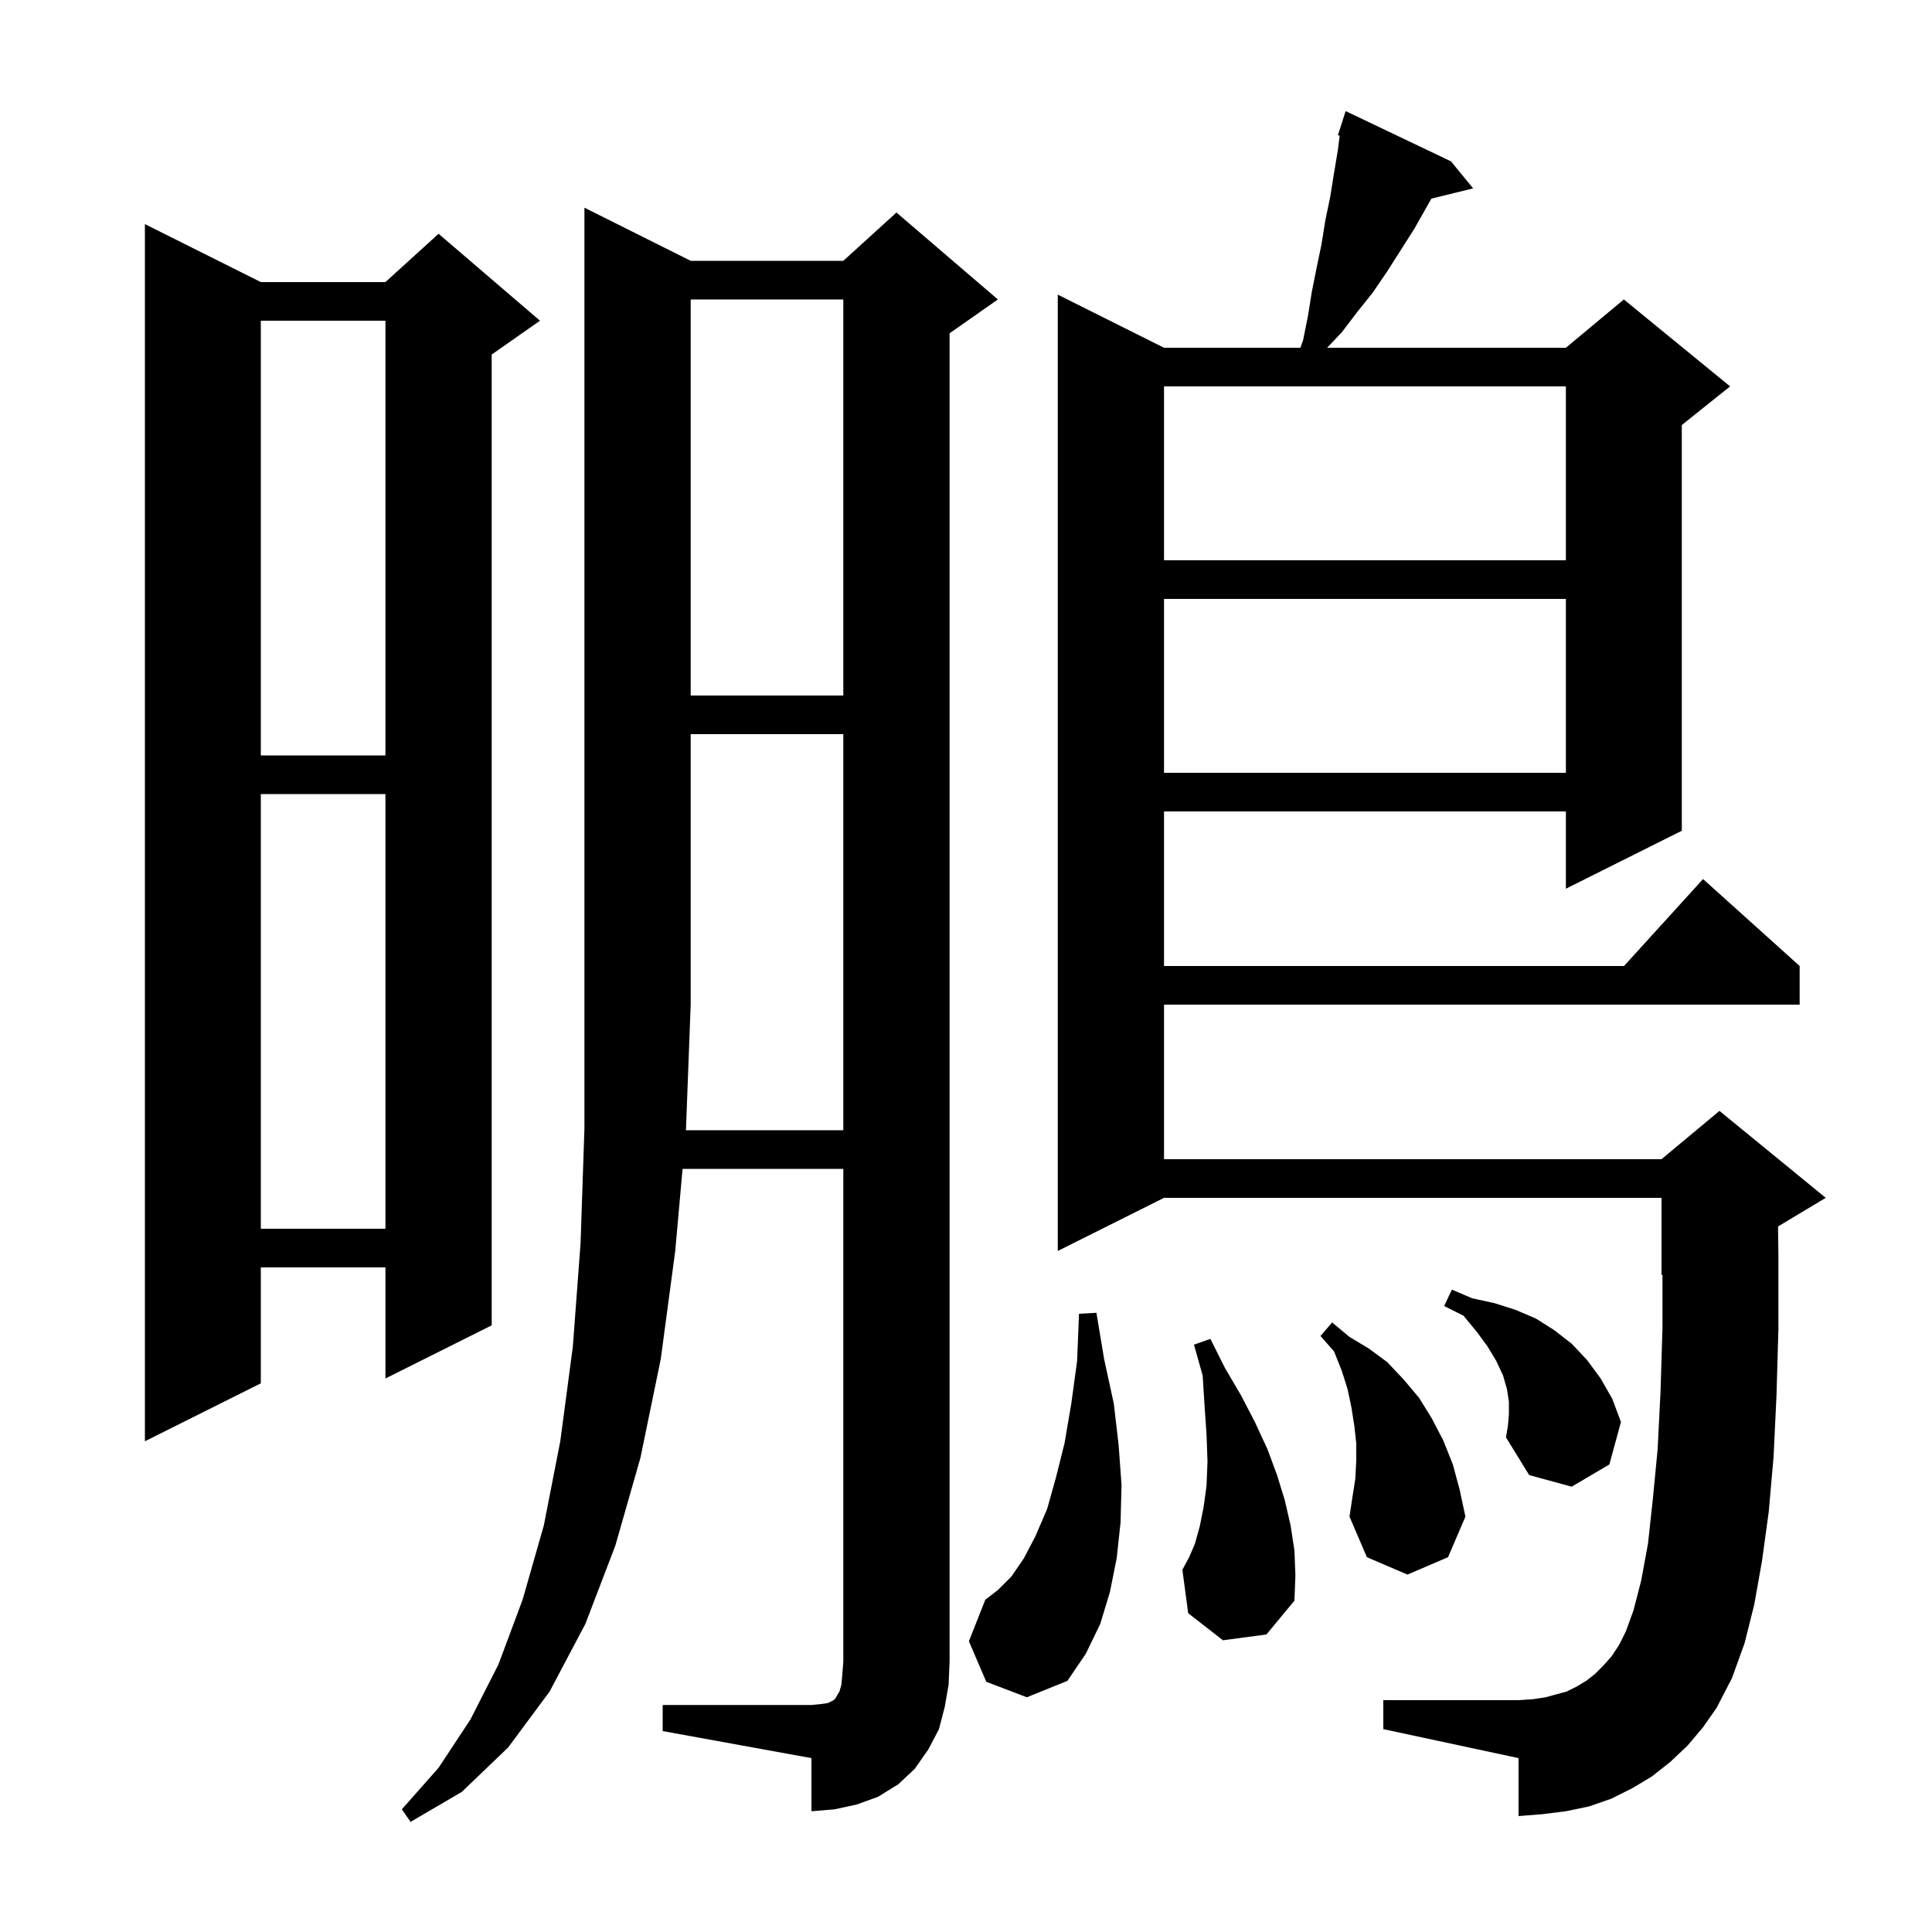 <svg xmlns="http://www.w3.org/2000/svg" xmlns:xlink="http://www.w3.org/1999/xlink" version="1.1" baseProfile="full" viewBox="0 0 200 200" width="200" height="200">
<g fill="black">
<path d="M 87.3 117.0 L 87.3 76.0 L 71.5 76.0 L 71.5 104.0 L 71.008 117.0 Z M 174.7 180.7 L 172.9 182.4 L 171.0 183.9 L 169.0 185.1 L 166.8 186.2 L 164.5 187.0 L 162.1 187.5 L 159.7 187.8 L 157.2 188.0 L 157.2 182.0 L 143.2 179.0 L 143.2 176.0 L 157.2 176.0 L 158.7 175.9 L 160.0 175.7 L 162.2 175.1 L 163.2 174.6 L 164.2 174.0 L 165.1 173.3 L 165.9 172.5 L 166.8 171.5 L 167.6 170.3 L 168.3 168.9 L 169.1 166.7 L 169.9 163.6 L 170.6 159.8 L 171.1 155.2 L 171.6 150.0 L 171.9 144.0 L 172.1 137.4 L 172.1 131.958 L 172.0 132.0 L 172.0 124.0 L 120.5 124.0 L 109.5 129.5 L 109.5 30.5 L 120.5 36.0 L 134.622 36.0 L 134.9 35.2 L 135.4 32.7 L 135.8 30.2 L 136.3 27.7 L 136.8 25.3 L 137.2 22.8 L 137.7 20.4 L 138.1 17.9 L 138.5 15.5 L 138.682 14.042 L 138.5 14.0 L 139.3 11.5 L 150.2 16.7 L 152.5 19.5 L 148.173 20.563 L 146.4 23.7 L 143.6 28.1 L 142.1 30.3 L 140.5 32.3 L 138.9 34.4 L 137.384 36.0 L 162.1 36.0 L 168.1 31.0 L 179.1 40.0 L 174.1 44.0 L 174.1 86.0 L 162.1 92.0 L 162.1 84.0 L 120.5 84.0 L 120.5 100.0 L 168.118 100.0 L 176.3 91.0 L 186.3 100.0 L 186.3 104.0 L 120.5 104.0 L 120.5 120.0 L 172.0 120.0 L 178.0 115.0 L 189.0 124.0 L 184.063 126.962 L 184.1 130.0 L 184.1 137.6 L 183.9 144.5 L 183.6 150.8 L 183.1 156.5 L 182.4 161.6 L 181.6 166.1 L 180.6 170.1 L 179.3 173.7 L 177.7 176.8 L 176.3 178.8 Z M 102.1 174.1 L 100.3 169.9 L 102.0 165.6 L 103.3 164.6 L 104.7 163.2 L 106.0 161.3 L 107.2 159.0 L 108.4 156.2 L 109.3 153.0 L 110.2 149.4 L 110.9 145.3 L 111.5 140.9 L 111.7 136.0 L 113.5 135.9 L 114.3 140.7 L 115.3 145.3 L 115.8 149.6 L 116.1 153.7 L 116.0 157.6 L 115.6 161.3 L 114.9 164.8 L 113.9 168.1 L 112.4 171.2 L 110.5 174.0 L 106.3 175.7 Z M 126.6 169.8 L 123.0 167.0 L 122.4 162.5 L 123.1 161.2 L 123.7 159.8 L 124.2 158.0 L 124.6 156.0 L 124.9 153.8 L 125.0 151.3 L 124.9 148.5 L 124.7 145.6 L 124.5 142.4 L 123.6 139.2 L 125.3 138.6 L 126.8 141.6 L 128.5 144.5 L 129.9 147.2 L 131.2 150.0 L 132.2 152.7 L 133.0 155.3 L 133.6 157.9 L 134.0 160.5 L 134.1 163.1 L 134.0 165.7 L 131.1 169.2 Z M 140.3 153.1 L 140.4 151.2 L 140.4 149.4 L 140.2 147.6 L 139.9 145.7 L 139.5 143.8 L 138.9 141.9 L 138.1 139.9 L 136.7 138.3 L 137.9 136.9 L 139.7 138.4 L 141.7 139.6 L 143.6 141.0 L 145.3 142.8 L 146.9 144.7 L 148.2 146.8 L 149.4 149.1 L 150.4 151.6 L 151.1 154.2 L 151.7 157.0 L 149.9 161.2 L 145.7 163.0 L 141.5 161.2 L 139.7 157.0 L 140.0 155.0 Z M 156.2 146.4 L 156.2 145.1 L 156.0 143.8 L 155.6 142.4 L 154.9 140.9 L 154.0 139.4 L 152.9 137.9 L 151.5 136.2 L 149.5 135.2 L 150.3 133.5 L 152.4 134.4 L 154.7 134.9 L 156.9 135.6 L 159.0 136.5 L 160.9 137.7 L 162.7 139.1 L 164.3 140.8 L 165.7 142.7 L 166.9 144.8 L 167.8 147.2 L 166.6 151.6 L 162.7 153.9 L 158.3 152.7 L 155.9 148.8 L 156.1 147.6 Z M 27.0 29.2 L 39.9 29.2 L 45.4 24.2 L 55.9 33.2 L 50.9 36.7 L 50.9 137.2 L 39.9 142.7 L 39.9 131.2 L 27.0 131.2 L 27.0 143.2 L 15.0 149.2 L 15.0 23.2 Z M 27.0 82.2 L 27.0 127.2 L 39.9 127.2 L 39.9 82.2 Z M 120.5 62.0 L 120.5 80.0 L 162.1 80.0 L 162.1 62.0 Z M 27.0 33.2 L 27.0 78.2 L 39.9 78.2 L 39.9 33.2 Z M 71.5 31.0 L 71.5 72.0 L 87.3 72.0 L 87.3 31.0 Z M 120.5 40.0 L 120.5 58.0 L 162.1 58.0 L 162.1 40.0 Z M 97.8 176.7 L 97.2 179.0 L 96.1 181.1 L 94.7 183.1 L 93.0 184.7 L 90.9 186.0 L 88.7 186.8 L 86.4 187.3 L 84.0 187.5 L 84.0 182.0 L 68.6 179.2 L 68.6 176.5 L 84.0 176.5 L 85.0 176.4 L 85.7 176.3 L 86.3 176.0 L 86.5 175.8 L 86.6 175.6 L 86.9 175.1 L 87.1 174.4 L 87.2 173.3 L 87.3 172.0 L 87.3 121.0 L 70.66 121.0 L 69.9 129.5 L 68.4 140.7 L 66.3 150.9 L 63.7 160.0 L 60.6 168.1 L 56.9 175.1 L 52.6 180.9 L 47.8 185.5 L 42.5 188.6 L 41.6 187.3 L 45.4 183.0 L 48.7 178.0 L 51.6 172.3 L 54.1 165.6 L 56.3 157.9 L 58.0 149.2 L 59.3 139.4 L 60.1 128.7 L 60.5 116.8 L 60.5 21.5 L 71.5 27.0 L 87.3 27.0 L 92.8 22.0 L 103.3 31.0 L 98.3 34.5 L 98.3 172.0 L 98.2 174.4 Z " />
</g>
</svg>
